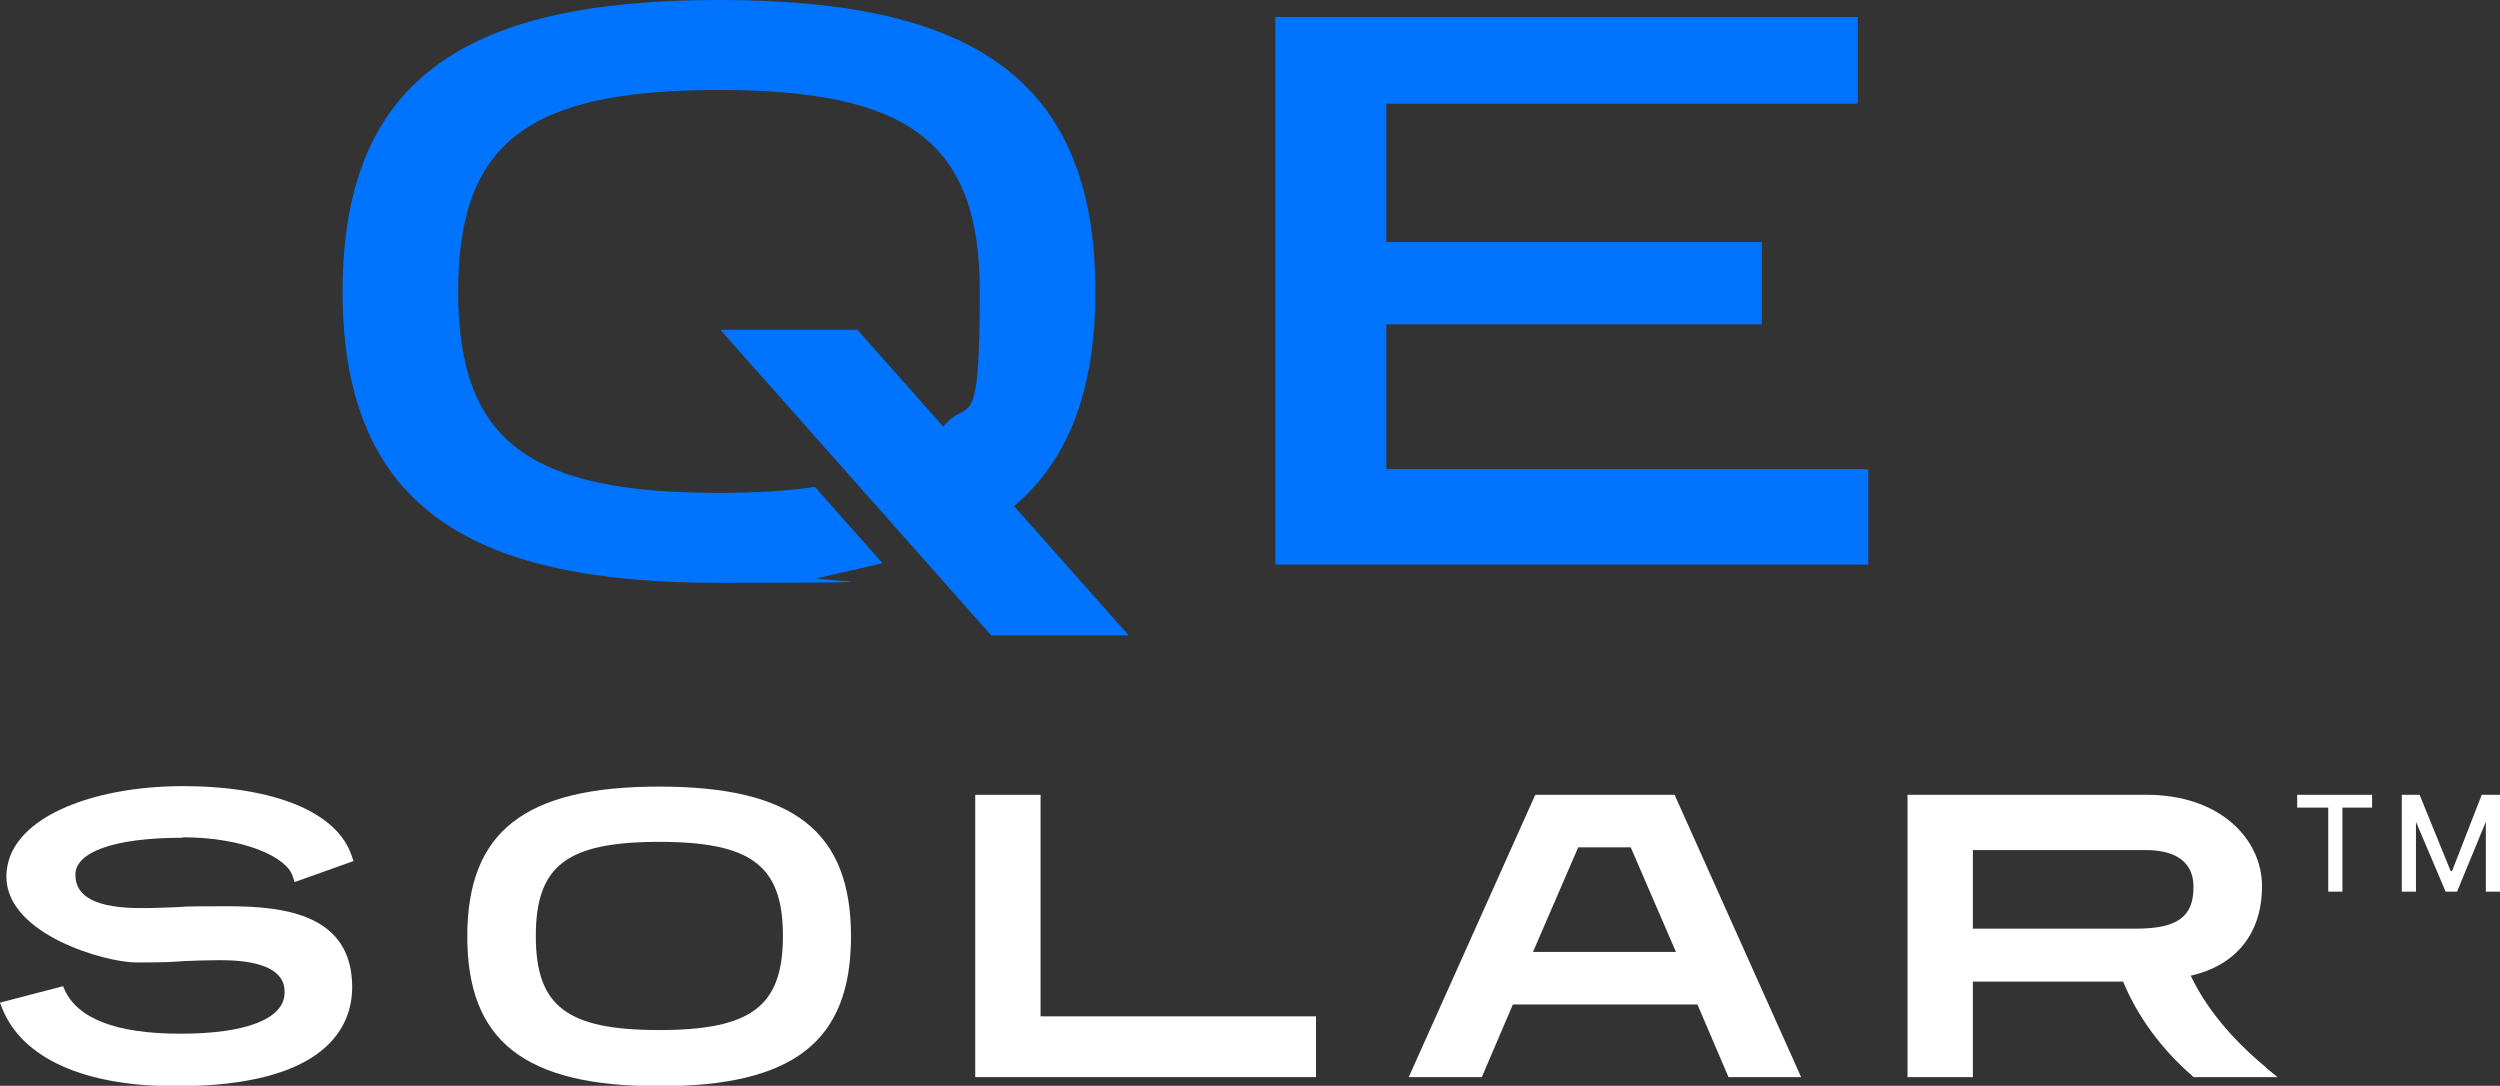 <?xml version="1.0" encoding="UTF-8"?> <svg xmlns="http://www.w3.org/2000/svg" version="1.1" viewBox="0 0 547.3 237.7"><rect x="0" y="0" width="547.3" height="237.7" fill="#333333" stroke="none"/><defs><style> .cls-1 { fill: #0074ff; } .cls-2 { fill: #fff; } </style></defs><g><g id="Layer_1"><g id="a"><g><g><path class="cls-2" d="M496.1,233.7c-7.5-6.2-13.2-13.1-16.5-20.1,10-2.3,15.6-9.3,15.6-19.6s-9.2-20-25.2-20h-52.4v61.8h14.3v-20.9h32.9c3.1,7.6,8.5,14.9,15.1,20.6l.3.3h18.4l-2.6-2.1h.1ZM480.2,194.2c0,6.5-3.5,9.1-12.6,9.1h-35.7v-17.2h37.9c4.7,0,10.4,1.4,10.4,8.1"></path><g><polygon class="cls-2" points="502.9 176.8 509.7 176.8 509.7 195.2 512.8 195.2 512.8 176.8 519.3 176.8 519.3 174 502.9 174 502.9 176.8"></polygon><polygon class="cls-2" points="543.3 174 536.8 190.7 536.5 190.7 529.7 174 525.8 174 525.8 195.2 528.9 195.2 528.9 179.9 528.9 179.9 535.4 195.2 537.9 195.2 544.2 179.9 544.2 179.9 544.2 195.2 547.3 195.2 547.3 174 543.3 174"></polygon></g></g><path class="cls-2" d="M40,183.3c13.5,0,22.9,4.4,24.1,8.6l.4,1.2,12.9-4.6-.4-1.1c-3.1-9.6-17-15.3-37-15.3S1.4,179.2,1.4,191.9s21.7,18.8,28.4,18.8,7.5-.1,10.6-.3c2.6-.1,5.1-.2,7.8-.2,14.1,0,14.1,5.4,14.1,7.1,0,5.7-8.3,9-22.8,9s-22.5-3.5-25.3-9.5l-.4-.9-13.8,3.6.5,1.3c4.4,10.9,17.9,17,38,17,33.6,0,38.6-13.6,38.6-21.7,0-15.7-14.4-17.7-27-17.7s-8.4.1-11.5.2c-2.6.1-4.9.2-7.7.2-9.7,0-14.4-2.4-14.4-7.3s8.3-8.1,23.4-8.1h.1Z"></path><path class="cls-2" d="M144.3,172.2c-29.4,0-42,9.8-42,32.8s12.6,32.8,42,32.8,42-9.8,42-32.8-12.6-32.8-42-32.8ZM171.4,204.9c0,15.4-6.9,20.6-27.1,20.6s-27-5.2-27-20.6,6.8-20.6,27-20.6,27.1,5.2,27.1,20.6Z"></path><polygon class="cls-2" points="227.8 174 213.5 174 213.5 235.8 288.1 235.8 288.1 222.5 227.8 222.5 227.8 174"></polygon><path class="cls-2" d="M336.1,174l-27.7,61.8h16l6.8-15.9h40.4l6.8,15.9h15.9l-27.7-61.8h-30.5ZM357,185.5l9.9,22.9h-31.3l9.9-22.9h11.5Z"></path><polygon class="cls-1" points="279.2 123.6 279.2 3.7 406.7 3.7 406.7 22.7 303.5 22.7 303.5 53 385.7 53 385.7 71 303.5 71 303.5 102.7 409 102.7 409 123.6 279.2 123.6"></polygon><path class="cls-1" d="M187.8,72.2h-30.1l59.3,66.9h30.1l-25.1-28.3c11.7-9.9,17.8-25,17.8-47C239.8,15.6,210.6,0,157.4,0s-82.4,15.6-82.4,63.8,29.2,63.8,82.4,63.8,15.4-.5,22.3-1.2l13.5-3.1-14.8-16.7c-6.1.9-13.1,1.3-21.1,1.3-41.4,0-57-11.2-57-44.1s15.6-44.1,57-44.1,57.2,11.2,57.2,44.1-2.5,22.7-8,29.6l-18.8-21.2h.1Z"></path></g></g></g></g></svg> 